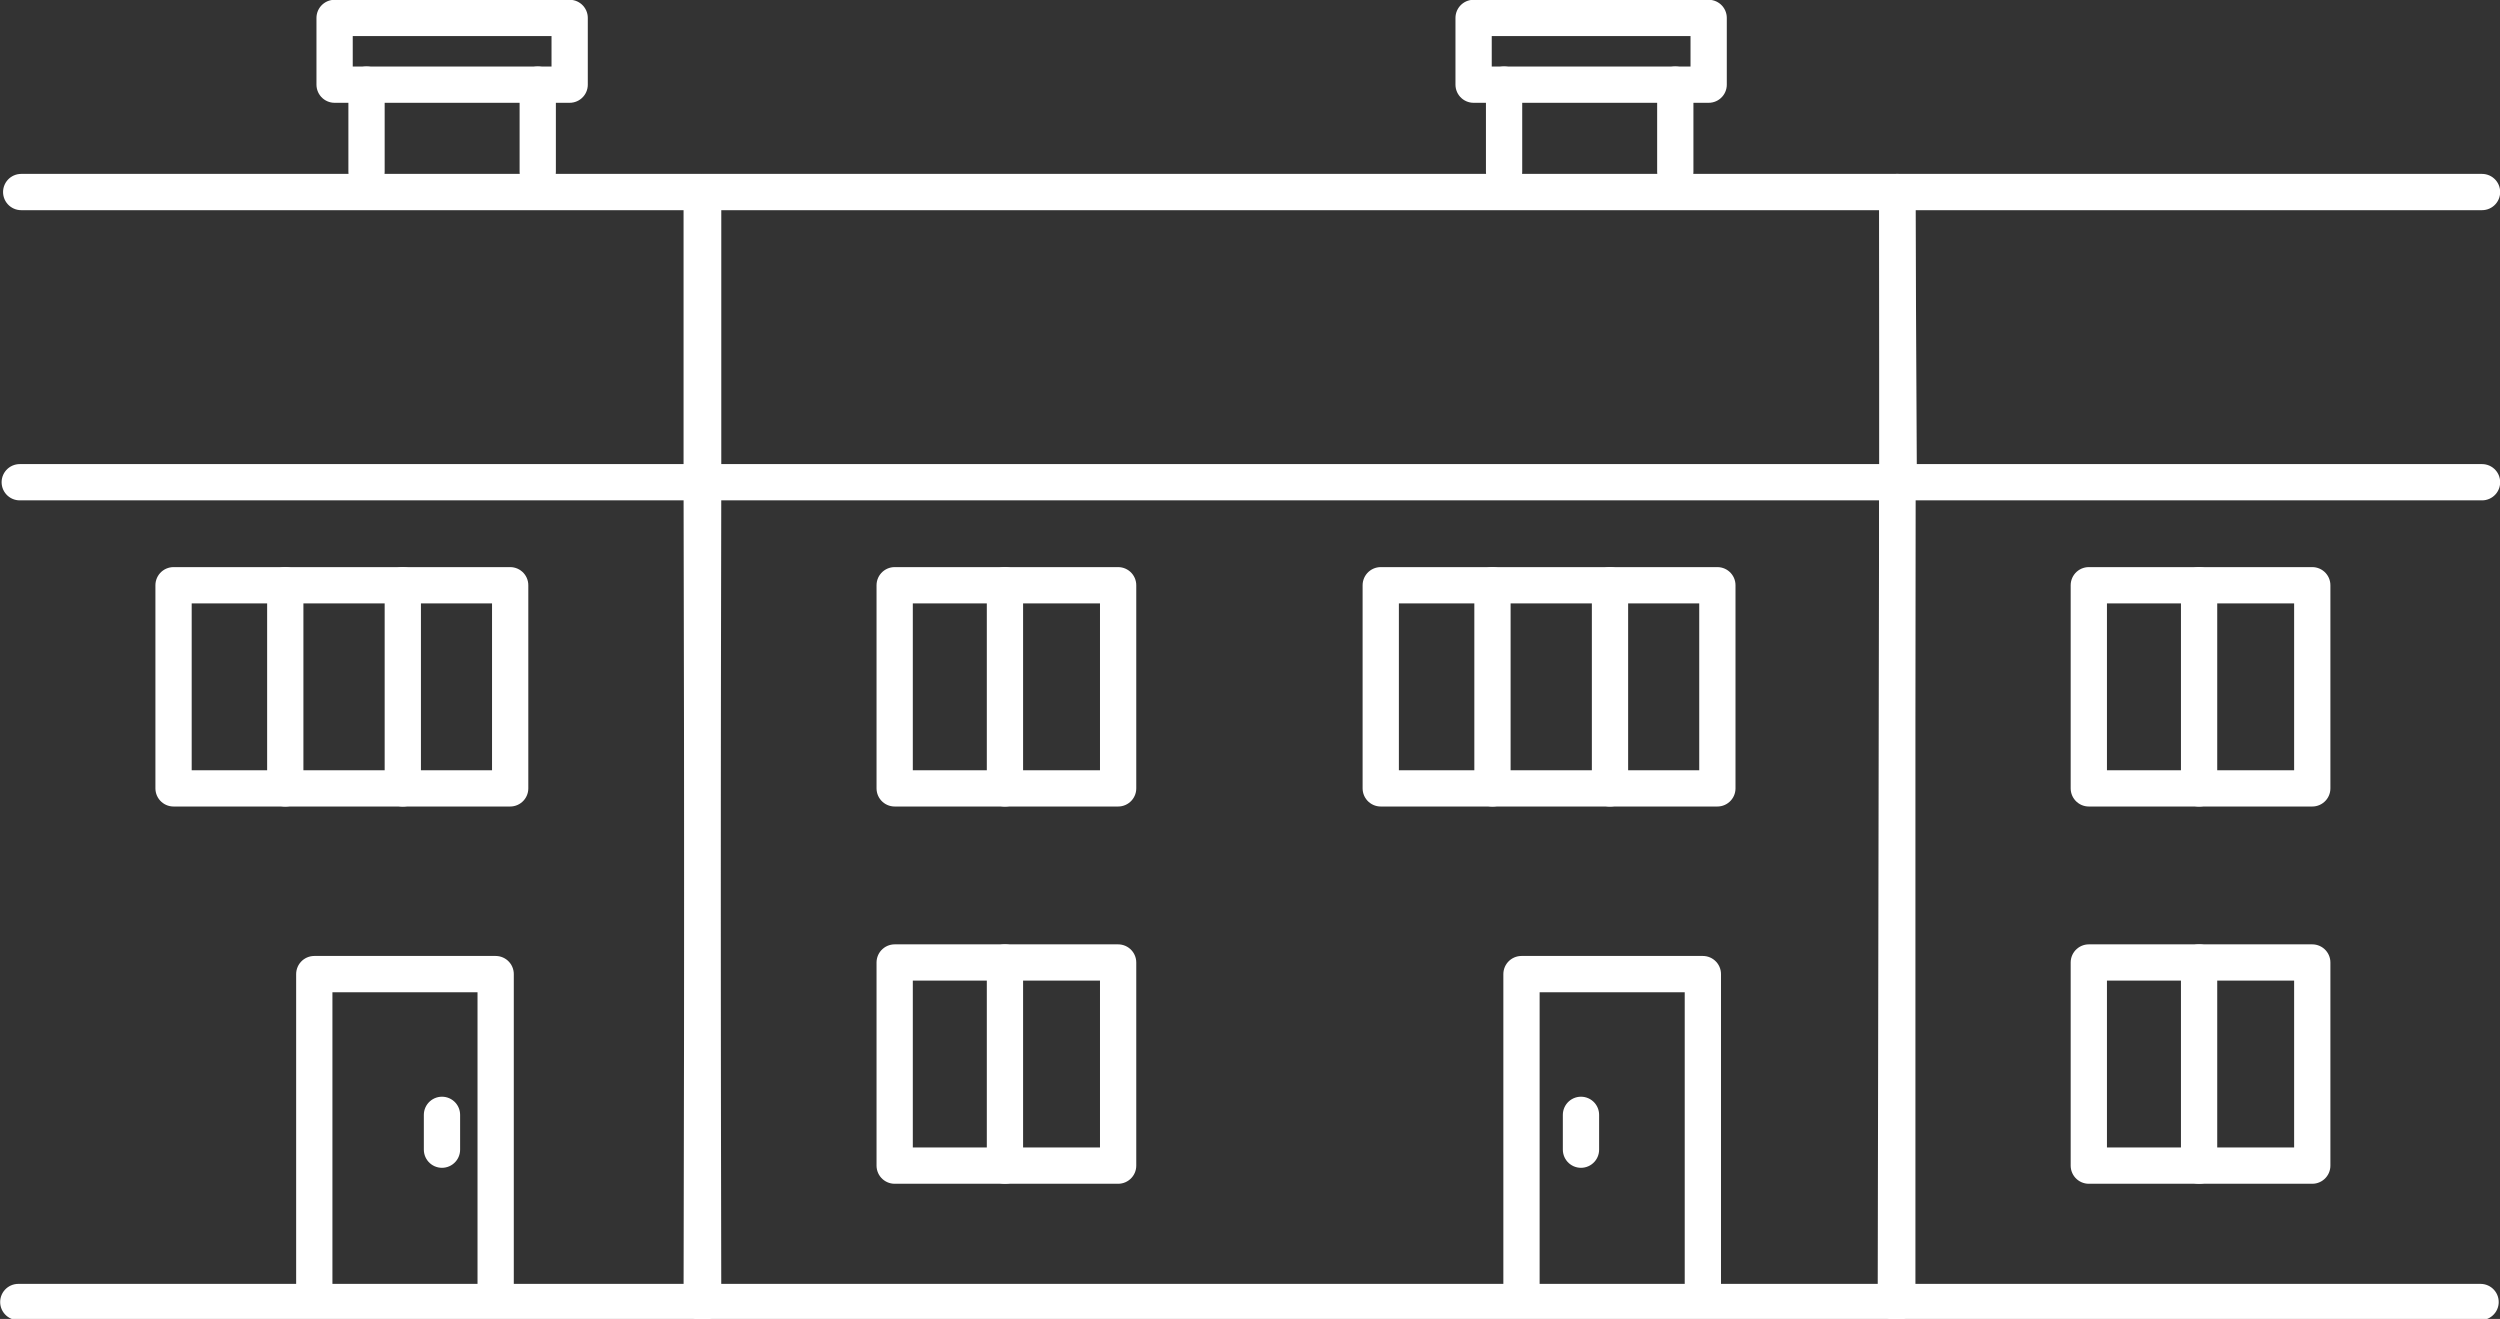 <?xml version="1.0" encoding="utf-8"?>
<!-- Generator: Adobe Illustrator 27.7.0, SVG Export Plug-In . SVG Version: 6.00 Build 0)  -->
<svg version="1.1" id="Layer_1" xmlns="http://www.w3.org/2000/svg" xmlns:xlink="http://www.w3.org/1999/xlink" x="0px" y="0px"
	 viewBox="0 0 172.3 90.9" style="enable-background:new 0 0 172.3 90.9;" xml:space="preserve">
<rect x="0" y="0" width="172.3" height="90.9" fill="#333333" stroke="none"/>
<style type="text/css">
	.st0{fill:none;stroke:#FFFFFF;stroke-width:2.5;stroke-linecap:round;stroke-linejoin:round;}
</style>
<g id="mrbqxvegwk-Mask_Group_12">
	<g id="mrbqxvegwk-Group_177" transform="translate(-4125.739 -3639.365)">
		<line id="mrbqxvegwk-Line_157" class="st0" x1="4229.4" y1="3651.2" x2="4229.4" y2="3645.2"/>
		<line id="mrbqxvegwk-Line_158" class="st0" x1="4241.2" y1="3651.2" x2="4241.2" y2="3645.2"/>
		<rect id="mrbqxvegwk-Rectangle_17835" x="4227.3" y="3640.6" class="st0" width="16.2" height="4.6"/>
		<line id="mrbqxvegwk-Line_161" class="st0" x1="4151" y1="3651.2" x2="4151" y2="3645.2"/>
		<line id="mrbqxvegwk-Line_162" class="st0" x1="4162.8" y1="3651.2" x2="4162.8" y2="3645.2"/>
		<rect id="mrbqxvegwk-Rectangle_17837" x="4148.8" y="3640.6" class="st0" width="16.2" height="4.6"/>
		<path id="mrbqxvegwk-Path_427" class="st0" d="M4174.2,3672.6l-0.1,56.5h82.4v-56.5"/>
		<path id="mrbqxvegwk-Path_428" class="st0" d="M4256.5,3652.6h-82.3l0,20h82.4L4256.5,3652.6z"/>
		<rect id="mrbqxvegwk-Rectangle_17838" x="4220.9" y="3679.7" class="st0" width="23.2" height="14"/>
		<line id="mrbqxvegwk-Line_163" class="st0" x1="4236.7" y1="3679.7" x2="4236.7" y2="3693.7"/>
		<line id="mrbqxvegwk-Line_164" class="st0" x1="4228.6" y1="3679.7" x2="4228.6" y2="3693.7"/>
		<rect id="mrbqxvegwk-Rectangle_17839" x="4187.4" y="3679.7" class="st0" width="15.4" height="14"/>
		<line id="mrbqxvegwk-Line_165" class="st0" x1="4195" y1="3679.7" x2="4195" y2="3693.7"/>
		<rect id="mrbqxvegwk-Rectangle_17840" x="4187.4" y="3705.7" class="st0" width="15.4" height="14"/>
		<line id="mrbqxvegwk-Line_166" class="st0" x1="4195" y1="3705.7" x2="4195" y2="3719.7"/>
		<path id="mrbqxvegwk-Path_429" class="st0" d="M4243.1,3728v-21.5h-12.5v21.5"/>
		<line id="mrbqxvegwk-Line_167" class="st0" x1="4234.7" y1="3716.2" x2="4234.7" y2="3718.6"/>
		<path id="mrbqxvegwk-Path_430_00000093896946151255725960000001521014589453784458_" class="st0" d="M4256.5,3672.6l-0.1,56.5
			h40.3"/>
		<path id="mrbqxvegwk-Path_431_00000044875032075530466000000010928608512662313133_" class="st0" d="M4296.8,3652.6h-40.3l0,20
			h40.3"/>
		<rect id="mrbqxvegwk-Rectangle_17842" x="4269.7" y="3679.7" class="st0" width="15.4" height="14"/>
		<line id="mrbqxvegwk-Line_170" class="st0" x1="4277.3" y1="3679.7" x2="4277.3" y2="3693.7"/>
		<rect id="mrbqxvegwk-Rectangle_17843" x="4269.7" y="3705.7" class="st0" width="15.4" height="14"/>
		<line id="mrbqxvegwk-Line_171" class="st0" x1="4277.3" y1="3705.7" x2="4277.3" y2="3719.7"/>
		<path id="mrbqxvegwk-Path_433_00000116947118179490164770000009744997803769421982_" class="st0" d="M4127,3729.1h47.2l-0.1-56.5"
			/>
		<path id="mrbqxvegwk-Path_434_00000080889560359721253440000013760520086854434232_" class="st0" d="M4127.1,3672.6h47l0-20h-46.9
			"/>
		<rect id="mrbqxvegwk-Rectangle_17844" x="4137.7" y="3679.7" class="st0" width="23.2" height="14"/>
		<line id="mrbqxvegwk-Line_173" class="st0" x1="4153.5" y1="3679.7" x2="4153.5" y2="3693.7"/>
		<line id="mrbqxvegwk-Line_174" class="st0" x1="4145.4" y1="3679.7" x2="4145.4" y2="3693.7"/>
		<path id="mrbqxvegwk-Path_435" class="st0" d="M4159.9,3728v-21.5h-12.5v21.5"/>
		<line id="mrbqxvegwk-Line_177" class="st0" x1="4156.2" y1="3716.2" x2="4156.2" y2="3718.6"/>
	</g>
</g>
</svg>
